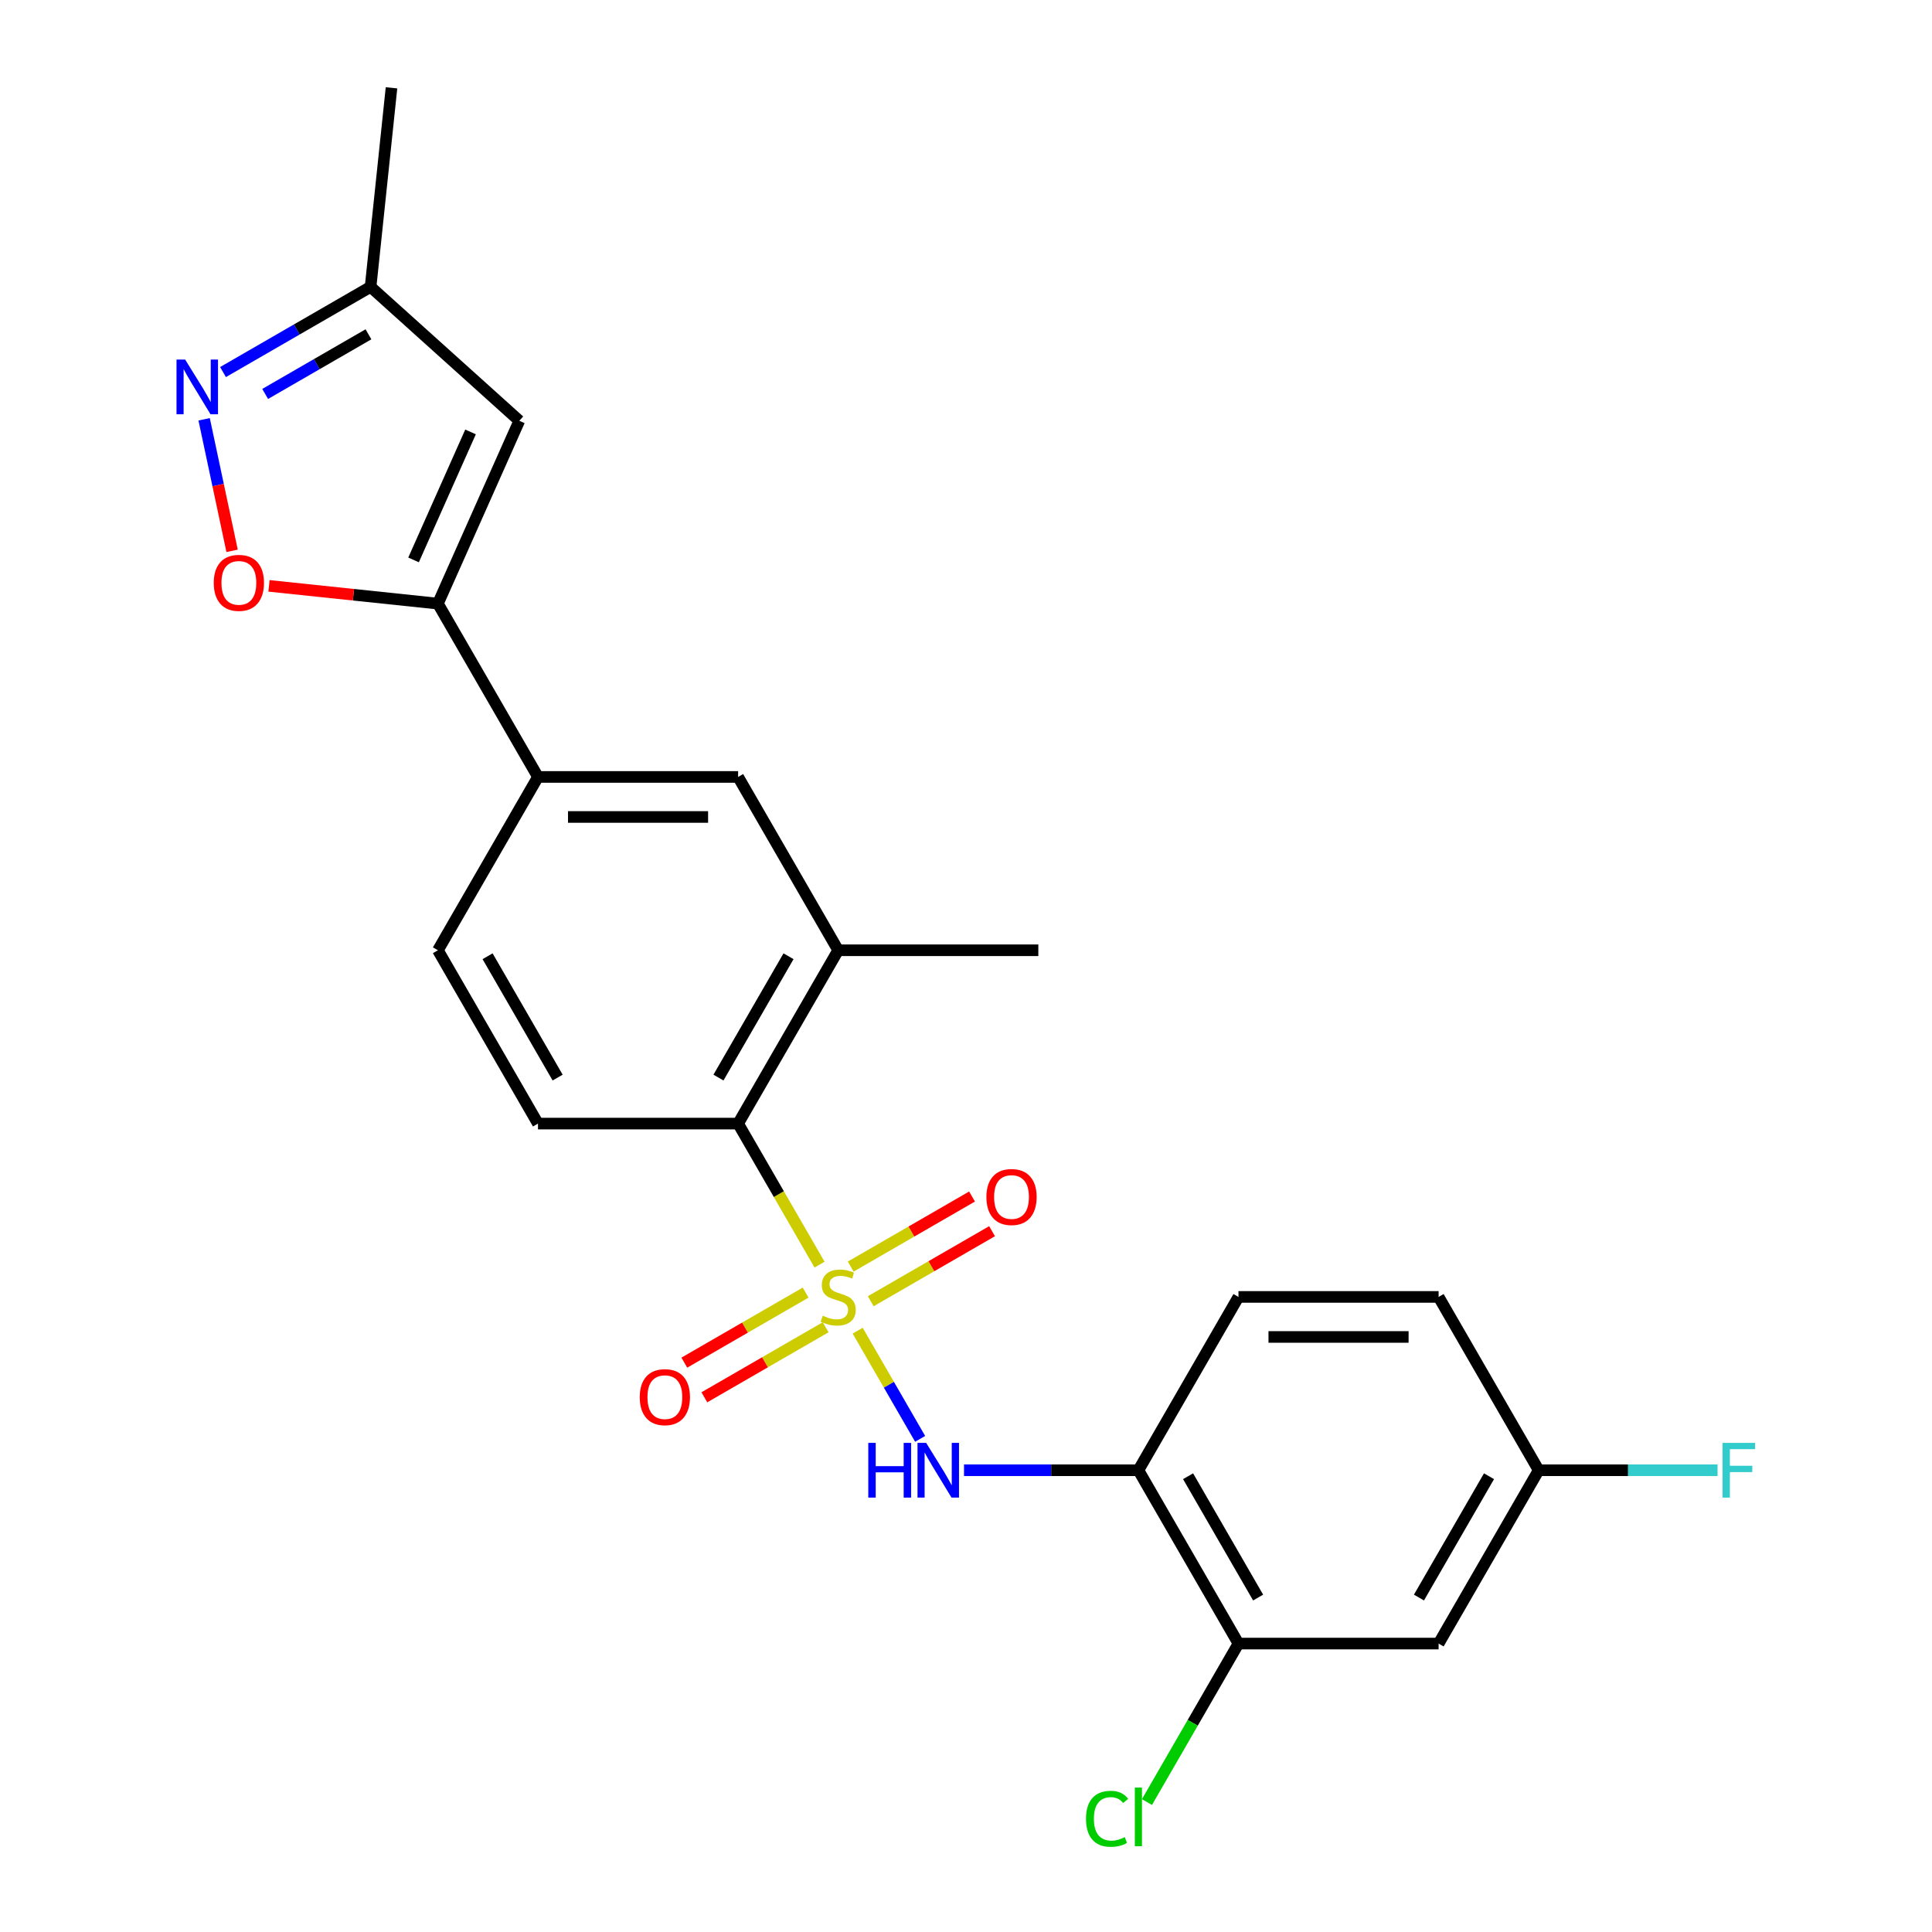 <?xml version='1.0' encoding='iso-8859-1'?>
<svg version='1.1' baseProfile='full'
              xmlns='http://www.w3.org/2000/svg'
                      xmlns:rdkit='http://www.rdkit.org/xml'
                      xmlns:xlink='http://www.w3.org/1999/xlink'
                  xml:space='preserve'
width='1000px' height='1000px' viewBox='0 0 1000 1000'>
<!-- END OF HEADER -->
<rect style='opacity:1.0;fill:#FFFFFF;stroke:none' width='1000' height='1000' x='0' y='0'> </rect>
<path class='bond-0' d='M 443.932,688.752 L 460.097,716.751' style='fill:none;fill-rule:evenodd;stroke:#CCCC00;stroke-width:6px;stroke-linecap:butt;stroke-linejoin:miter;stroke-opacity:1' />
<path class='bond-0' d='M 460.097,716.751 L 476.262,744.75' style='fill:none;fill-rule:evenodd;stroke:#0000FF;stroke-width:6px;stroke-linecap:butt;stroke-linejoin:miter;stroke-opacity:1' />
<path class='bond-2' d='M 424.198,654.573 L 403.124,618.071' style='fill:none;fill-rule:evenodd;stroke:#CCCC00;stroke-width:6px;stroke-linecap:butt;stroke-linejoin:miter;stroke-opacity:1' />
<path class='bond-2' d='M 403.124,618.071 L 382.05,581.57' style='fill:none;fill-rule:evenodd;stroke:#000000;stroke-width:6px;stroke-linecap:butt;stroke-linejoin:miter;stroke-opacity:1' />
<path class='bond-10' d='M 416.996,669.049 L 385.601,687.175' style='fill:none;fill-rule:evenodd;stroke:#CCCC00;stroke-width:6px;stroke-linecap:butt;stroke-linejoin:miter;stroke-opacity:1' />
<path class='bond-10' d='M 385.601,687.175 L 354.206,705.301' style='fill:none;fill-rule:evenodd;stroke:#FF0000;stroke-width:6px;stroke-linecap:butt;stroke-linejoin:miter;stroke-opacity:1' />
<path class='bond-10' d='M 427.356,686.991 L 395.96,705.117' style='fill:none;fill-rule:evenodd;stroke:#CCCC00;stroke-width:6px;stroke-linecap:butt;stroke-linejoin:miter;stroke-opacity:1' />
<path class='bond-10' d='M 395.96,705.117 L 364.565,723.243' style='fill:none;fill-rule:evenodd;stroke:#FF0000;stroke-width:6px;stroke-linecap:butt;stroke-linejoin:miter;stroke-opacity:1' />
<path class='bond-11' d='M 450.695,673.516 L 482.09,655.39' style='fill:none;fill-rule:evenodd;stroke:#CCCC00;stroke-width:6px;stroke-linecap:butt;stroke-linejoin:miter;stroke-opacity:1' />
<path class='bond-11' d='M 482.09,655.39 L 513.485,637.264' style='fill:none;fill-rule:evenodd;stroke:#FF0000;stroke-width:6px;stroke-linecap:butt;stroke-linejoin:miter;stroke-opacity:1' />
<path class='bond-11' d='M 440.336,655.574 L 471.731,637.448' style='fill:none;fill-rule:evenodd;stroke:#CCCC00;stroke-width:6px;stroke-linecap:butt;stroke-linejoin:miter;stroke-opacity:1' />
<path class='bond-11' d='M 471.731,637.448 L 503.126,619.322' style='fill:none;fill-rule:evenodd;stroke:#FF0000;stroke-width:6px;stroke-linecap:butt;stroke-linejoin:miter;stroke-opacity:1' />
<path class='bond-6' d='M 498.971,760.996 L 544.102,760.996' style='fill:none;fill-rule:evenodd;stroke:#0000FF;stroke-width:6px;stroke-linecap:butt;stroke-linejoin:miter;stroke-opacity:1' />
<path class='bond-6' d='M 544.102,760.996 L 589.233,760.996' style='fill:none;fill-rule:evenodd;stroke:#000000;stroke-width:6px;stroke-linecap:butt;stroke-linejoin:miter;stroke-opacity:1' />
<path class='bond-1' d='M 226.663,312.431 L 278.458,402.144' style='fill:none;fill-rule:evenodd;stroke:#000000;stroke-width:6px;stroke-linecap:butt;stroke-linejoin:miter;stroke-opacity:1' />
<path class='bond-4' d='M 226.663,312.431 L 182.945,307.836' style='fill:none;fill-rule:evenodd;stroke:#000000;stroke-width:6px;stroke-linecap:butt;stroke-linejoin:miter;stroke-opacity:1' />
<path class='bond-4' d='M 182.945,307.836 L 139.228,303.241' style='fill:none;fill-rule:evenodd;stroke:#FF0000;stroke-width:6px;stroke-linecap:butt;stroke-linejoin:miter;stroke-opacity:1' />
<path class='bond-5' d='M 226.663,312.431 L 268.797,217.795' style='fill:none;fill-rule:evenodd;stroke:#000000;stroke-width:6px;stroke-linecap:butt;stroke-linejoin:miter;stroke-opacity:1' />
<path class='bond-5' d='M 214.056,289.808 L 243.55,223.563' style='fill:none;fill-rule:evenodd;stroke:#000000;stroke-width:6px;stroke-linecap:butt;stroke-linejoin:miter;stroke-opacity:1' />
<path class='bond-7' d='M 382.05,581.57 L 433.846,491.857' style='fill:none;fill-rule:evenodd;stroke:#000000;stroke-width:6px;stroke-linecap:butt;stroke-linejoin:miter;stroke-opacity:1' />
<path class='bond-7' d='M 371.877,557.754 L 408.134,494.954' style='fill:none;fill-rule:evenodd;stroke:#000000;stroke-width:6px;stroke-linecap:butt;stroke-linejoin:miter;stroke-opacity:1' />
<path class='bond-14' d='M 382.05,581.57 L 278.458,581.57' style='fill:none;fill-rule:evenodd;stroke:#000000;stroke-width:6px;stroke-linecap:butt;stroke-linejoin:miter;stroke-opacity:1' />
<path class='bond-3' d='M 105.661,217.024 L 112.898,251.073' style='fill:none;fill-rule:evenodd;stroke:#0000FF;stroke-width:6px;stroke-linecap:butt;stroke-linejoin:miter;stroke-opacity:1' />
<path class='bond-3' d='M 112.898,251.073 L 120.135,285.121' style='fill:none;fill-rule:evenodd;stroke:#FF0000;stroke-width:6px;stroke-linecap:butt;stroke-linejoin:miter;stroke-opacity:1' />
<path class='bond-26' d='M 115.43,192.579 L 153.622,170.529' style='fill:none;fill-rule:evenodd;stroke:#0000FF;stroke-width:6px;stroke-linecap:butt;stroke-linejoin:miter;stroke-opacity:1' />
<path class='bond-26' d='M 153.622,170.529 L 191.813,148.479' style='fill:none;fill-rule:evenodd;stroke:#000000;stroke-width:6px;stroke-linecap:butt;stroke-linejoin:miter;stroke-opacity:1' />
<path class='bond-26' d='M 137.247,203.906 L 163.981,188.471' style='fill:none;fill-rule:evenodd;stroke:#0000FF;stroke-width:6px;stroke-linecap:butt;stroke-linejoin:miter;stroke-opacity:1' />
<path class='bond-26' d='M 163.981,188.471 L 190.715,173.036' style='fill:none;fill-rule:evenodd;stroke:#000000;stroke-width:6px;stroke-linecap:butt;stroke-linejoin:miter;stroke-opacity:1' />
<path class='bond-13' d='M 268.797,217.795 L 191.813,148.479' style='fill:none;fill-rule:evenodd;stroke:#000000;stroke-width:6px;stroke-linecap:butt;stroke-linejoin:miter;stroke-opacity:1' />
<path class='bond-9' d='M 589.233,760.996 L 641.029,850.709' style='fill:none;fill-rule:evenodd;stroke:#000000;stroke-width:6px;stroke-linecap:butt;stroke-linejoin:miter;stroke-opacity:1' />
<path class='bond-9' d='M 614.945,764.093 L 651.202,826.892' style='fill:none;fill-rule:evenodd;stroke:#000000;stroke-width:6px;stroke-linecap:butt;stroke-linejoin:miter;stroke-opacity:1' />
<path class='bond-17' d='M 589.233,760.996 L 641.029,671.283' style='fill:none;fill-rule:evenodd;stroke:#000000;stroke-width:6px;stroke-linecap:butt;stroke-linejoin:miter;stroke-opacity:1' />
<path class='bond-12' d='M 433.846,491.857 L 382.05,402.144' style='fill:none;fill-rule:evenodd;stroke:#000000;stroke-width:6px;stroke-linecap:butt;stroke-linejoin:miter;stroke-opacity:1' />
<path class='bond-22' d='M 433.846,491.857 L 537.437,491.857' style='fill:none;fill-rule:evenodd;stroke:#000000;stroke-width:6px;stroke-linecap:butt;stroke-linejoin:miter;stroke-opacity:1' />
<path class='bond-8' d='M 278.458,402.144 L 226.663,491.857' style='fill:none;fill-rule:evenodd;stroke:#000000;stroke-width:6px;stroke-linecap:butt;stroke-linejoin:miter;stroke-opacity:1' />
<path class='bond-24' d='M 278.458,402.144 L 382.05,402.144' style='fill:none;fill-rule:evenodd;stroke:#000000;stroke-width:6px;stroke-linecap:butt;stroke-linejoin:miter;stroke-opacity:1' />
<path class='bond-24' d='M 293.997,422.862 L 366.511,422.862' style='fill:none;fill-rule:evenodd;stroke:#000000;stroke-width:6px;stroke-linecap:butt;stroke-linejoin:miter;stroke-opacity:1' />
<path class='bond-15' d='M 641.029,850.709 L 744.621,850.709' style='fill:none;fill-rule:evenodd;stroke:#000000;stroke-width:6px;stroke-linecap:butt;stroke-linejoin:miter;stroke-opacity:1' />
<path class='bond-19' d='M 641.029,850.709 L 617.346,891.729' style='fill:none;fill-rule:evenodd;stroke:#000000;stroke-width:6px;stroke-linecap:butt;stroke-linejoin:miter;stroke-opacity:1' />
<path class='bond-19' d='M 617.346,891.729 L 593.663,932.749' style='fill:none;fill-rule:evenodd;stroke:#00CC00;stroke-width:6px;stroke-linecap:butt;stroke-linejoin:miter;stroke-opacity:1' />
<path class='bond-23' d='M 191.813,148.479 L 202.642,45.455' style='fill:none;fill-rule:evenodd;stroke:#000000;stroke-width:6px;stroke-linecap:butt;stroke-linejoin:miter;stroke-opacity:1' />
<path class='bond-16' d='M 278.458,581.57 L 226.663,491.857' style='fill:none;fill-rule:evenodd;stroke:#000000;stroke-width:6px;stroke-linecap:butt;stroke-linejoin:miter;stroke-opacity:1' />
<path class='bond-16' d='M 288.632,557.754 L 252.375,494.954' style='fill:none;fill-rule:evenodd;stroke:#000000;stroke-width:6px;stroke-linecap:butt;stroke-linejoin:miter;stroke-opacity:1' />
<path class='bond-25' d='M 744.621,850.709 L 796.416,760.996' style='fill:none;fill-rule:evenodd;stroke:#000000;stroke-width:6px;stroke-linecap:butt;stroke-linejoin:miter;stroke-opacity:1' />
<path class='bond-25' d='M 734.447,826.892 L 770.705,764.093' style='fill:none;fill-rule:evenodd;stroke:#000000;stroke-width:6px;stroke-linecap:butt;stroke-linejoin:miter;stroke-opacity:1' />
<path class='bond-20' d='M 641.029,671.283 L 744.621,671.283' style='fill:none;fill-rule:evenodd;stroke:#000000;stroke-width:6px;stroke-linecap:butt;stroke-linejoin:miter;stroke-opacity:1' />
<path class='bond-20' d='M 656.568,692.001 L 729.082,692.001' style='fill:none;fill-rule:evenodd;stroke:#000000;stroke-width:6px;stroke-linecap:butt;stroke-linejoin:miter;stroke-opacity:1' />
<path class='bond-18' d='M 796.416,760.996 L 744.621,671.283' style='fill:none;fill-rule:evenodd;stroke:#000000;stroke-width:6px;stroke-linecap:butt;stroke-linejoin:miter;stroke-opacity:1' />
<path class='bond-21' d='M 796.416,760.996 L 842.707,760.996' style='fill:none;fill-rule:evenodd;stroke:#000000;stroke-width:6px;stroke-linecap:butt;stroke-linejoin:miter;stroke-opacity:1' />
<path class='bond-21' d='M 842.707,760.996 L 888.998,760.996' style='fill:none;fill-rule:evenodd;stroke:#33CCCC;stroke-width:6px;stroke-linecap:butt;stroke-linejoin:miter;stroke-opacity:1' />
<path  class='atom-0' d='M 425.846 681.003
Q 426.166 681.123, 427.486 681.683
Q 428.806 682.243, 430.246 682.603
Q 431.726 682.923, 433.166 682.923
Q 435.846 682.923, 437.406 681.643
Q 438.966 680.323, 438.966 678.043
Q 438.966 676.483, 438.166 675.523
Q 437.406 674.563, 436.206 674.043
Q 435.006 673.523, 433.006 672.923
Q 430.486 672.163, 428.966 671.443
Q 427.486 670.723, 426.406 669.203
Q 425.366 667.683, 425.366 665.123
Q 425.366 661.563, 427.766 659.363
Q 430.206 657.163, 435.006 657.163
Q 438.286 657.163, 442.006 658.723
L 441.086 661.803
Q 437.686 660.403, 435.126 660.403
Q 432.366 660.403, 430.846 661.563
Q 429.326 662.683, 429.366 664.643
Q 429.366 666.163, 430.126 667.083
Q 430.926 668.003, 432.046 668.523
Q 433.206 669.043, 435.126 669.643
Q 437.686 670.443, 439.206 671.243
Q 440.726 672.043, 441.806 673.683
Q 442.926 675.283, 442.926 678.043
Q 442.926 681.963, 440.286 684.083
Q 437.686 686.163, 433.326 686.163
Q 430.806 686.163, 428.886 685.603
Q 427.006 685.083, 424.766 684.163
L 425.846 681.003
' fill='#CCCC00'/>
<path  class='atom-1' d='M 449.422 746.836
L 453.262 746.836
L 453.262 758.876
L 467.742 758.876
L 467.742 746.836
L 471.582 746.836
L 471.582 775.156
L 467.742 775.156
L 467.742 762.076
L 453.262 762.076
L 453.262 775.156
L 449.422 775.156
L 449.422 746.836
' fill='#0000FF'/>
<path  class='atom-1' d='M 479.382 746.836
L 488.662 761.836
Q 489.582 763.316, 491.062 765.996
Q 492.542 768.676, 492.622 768.836
L 492.622 746.836
L 496.382 746.836
L 496.382 775.156
L 492.502 775.156
L 482.542 758.756
Q 481.382 756.836, 480.142 754.636
Q 478.942 752.436, 478.582 751.756
L 478.582 775.156
L 474.902 775.156
L 474.902 746.836
L 479.382 746.836
' fill='#0000FF'/>
<path  class='atom-4' d='M 95.841 186.115
L 105.12 201.115
Q 106.04 202.595, 107.52 205.275
Q 109 207.955, 109.08 208.115
L 109.08 186.115
L 112.84 186.115
L 112.84 214.435
L 108.96 214.435
L 99.001 198.035
Q 97.841 196.115, 96.6 193.915
Q 95.4 191.715, 95.04 191.035
L 95.04 214.435
L 91.361 214.435
L 91.361 186.115
L 95.841 186.115
' fill='#0000FF'/>
<path  class='atom-5' d='M 110.638 301.682
Q 110.638 294.882, 113.998 291.082
Q 117.358 287.282, 123.638 287.282
Q 129.918 287.282, 133.278 291.082
Q 136.638 294.882, 136.638 301.682
Q 136.638 308.562, 133.238 312.482
Q 129.838 316.362, 123.638 316.362
Q 117.398 316.362, 113.998 312.482
Q 110.638 308.602, 110.638 301.682
M 123.638 313.162
Q 127.958 313.162, 130.278 310.282
Q 132.638 307.362, 132.638 301.682
Q 132.638 296.122, 130.278 293.322
Q 127.958 290.482, 123.638 290.482
Q 119.318 290.482, 116.958 293.282
Q 114.638 296.082, 114.638 301.682
Q 114.638 307.402, 116.958 310.282
Q 119.318 313.162, 123.638 313.162
' fill='#FF0000'/>
<path  class='atom-11' d='M 331.133 723.158
Q 331.133 716.358, 334.493 712.558
Q 337.853 708.758, 344.133 708.758
Q 350.413 708.758, 353.773 712.558
Q 357.133 716.358, 357.133 723.158
Q 357.133 730.038, 353.733 733.958
Q 350.333 737.838, 344.133 737.838
Q 337.893 737.838, 334.493 733.958
Q 331.133 730.078, 331.133 723.158
M 344.133 734.638
Q 348.453 734.638, 350.773 731.758
Q 353.133 728.838, 353.133 723.158
Q 353.133 717.598, 350.773 714.798
Q 348.453 711.958, 344.133 711.958
Q 339.813 711.958, 337.453 714.758
Q 335.133 717.558, 335.133 723.158
Q 335.133 728.878, 337.453 731.758
Q 339.813 734.638, 344.133 734.638
' fill='#FF0000'/>
<path  class='atom-12' d='M 510.559 619.567
Q 510.559 612.767, 513.919 608.967
Q 517.279 605.167, 523.559 605.167
Q 529.839 605.167, 533.199 608.967
Q 536.559 612.767, 536.559 619.567
Q 536.559 626.447, 533.159 630.367
Q 529.759 634.247, 523.559 634.247
Q 517.319 634.247, 513.919 630.367
Q 510.559 626.487, 510.559 619.567
M 523.559 631.047
Q 527.879 631.047, 530.199 628.167
Q 532.559 625.247, 532.559 619.567
Q 532.559 614.007, 530.199 611.207
Q 527.879 608.367, 523.559 608.367
Q 519.239 608.367, 516.879 611.167
Q 514.559 613.967, 514.559 619.567
Q 514.559 625.287, 516.879 628.167
Q 519.239 631.047, 523.559 631.047
' fill='#FF0000'/>
<path  class='atom-20' d='M 562.113 941.402
Q 562.113 934.362, 565.393 930.682
Q 568.713 926.962, 574.993 926.962
Q 580.833 926.962, 583.953 931.082
L 581.313 933.242
Q 579.033 930.242, 574.993 930.242
Q 570.713 930.242, 568.433 933.122
Q 566.193 935.962, 566.193 941.402
Q 566.193 947.002, 568.513 949.882
Q 570.873 952.762, 575.433 952.762
Q 578.553 952.762, 582.193 950.882
L 583.313 953.882
Q 581.833 954.842, 579.593 955.402
Q 577.353 955.962, 574.873 955.962
Q 568.713 955.962, 565.393 952.202
Q 562.113 948.442, 562.113 941.402
' fill='#00CC00'/>
<path  class='atom-20' d='M 587.393 925.242
L 591.073 925.242
L 591.073 955.602
L 587.393 955.602
L 587.393 925.242
' fill='#00CC00'/>
<path  class='atom-22' d='M 891.588 746.836
L 908.428 746.836
L 908.428 750.076
L 895.388 750.076
L 895.388 758.676
L 906.988 758.676
L 906.988 761.956
L 895.388 761.956
L 895.388 775.156
L 891.588 775.156
L 891.588 746.836
' fill='#33CCCC'/>
</svg>
